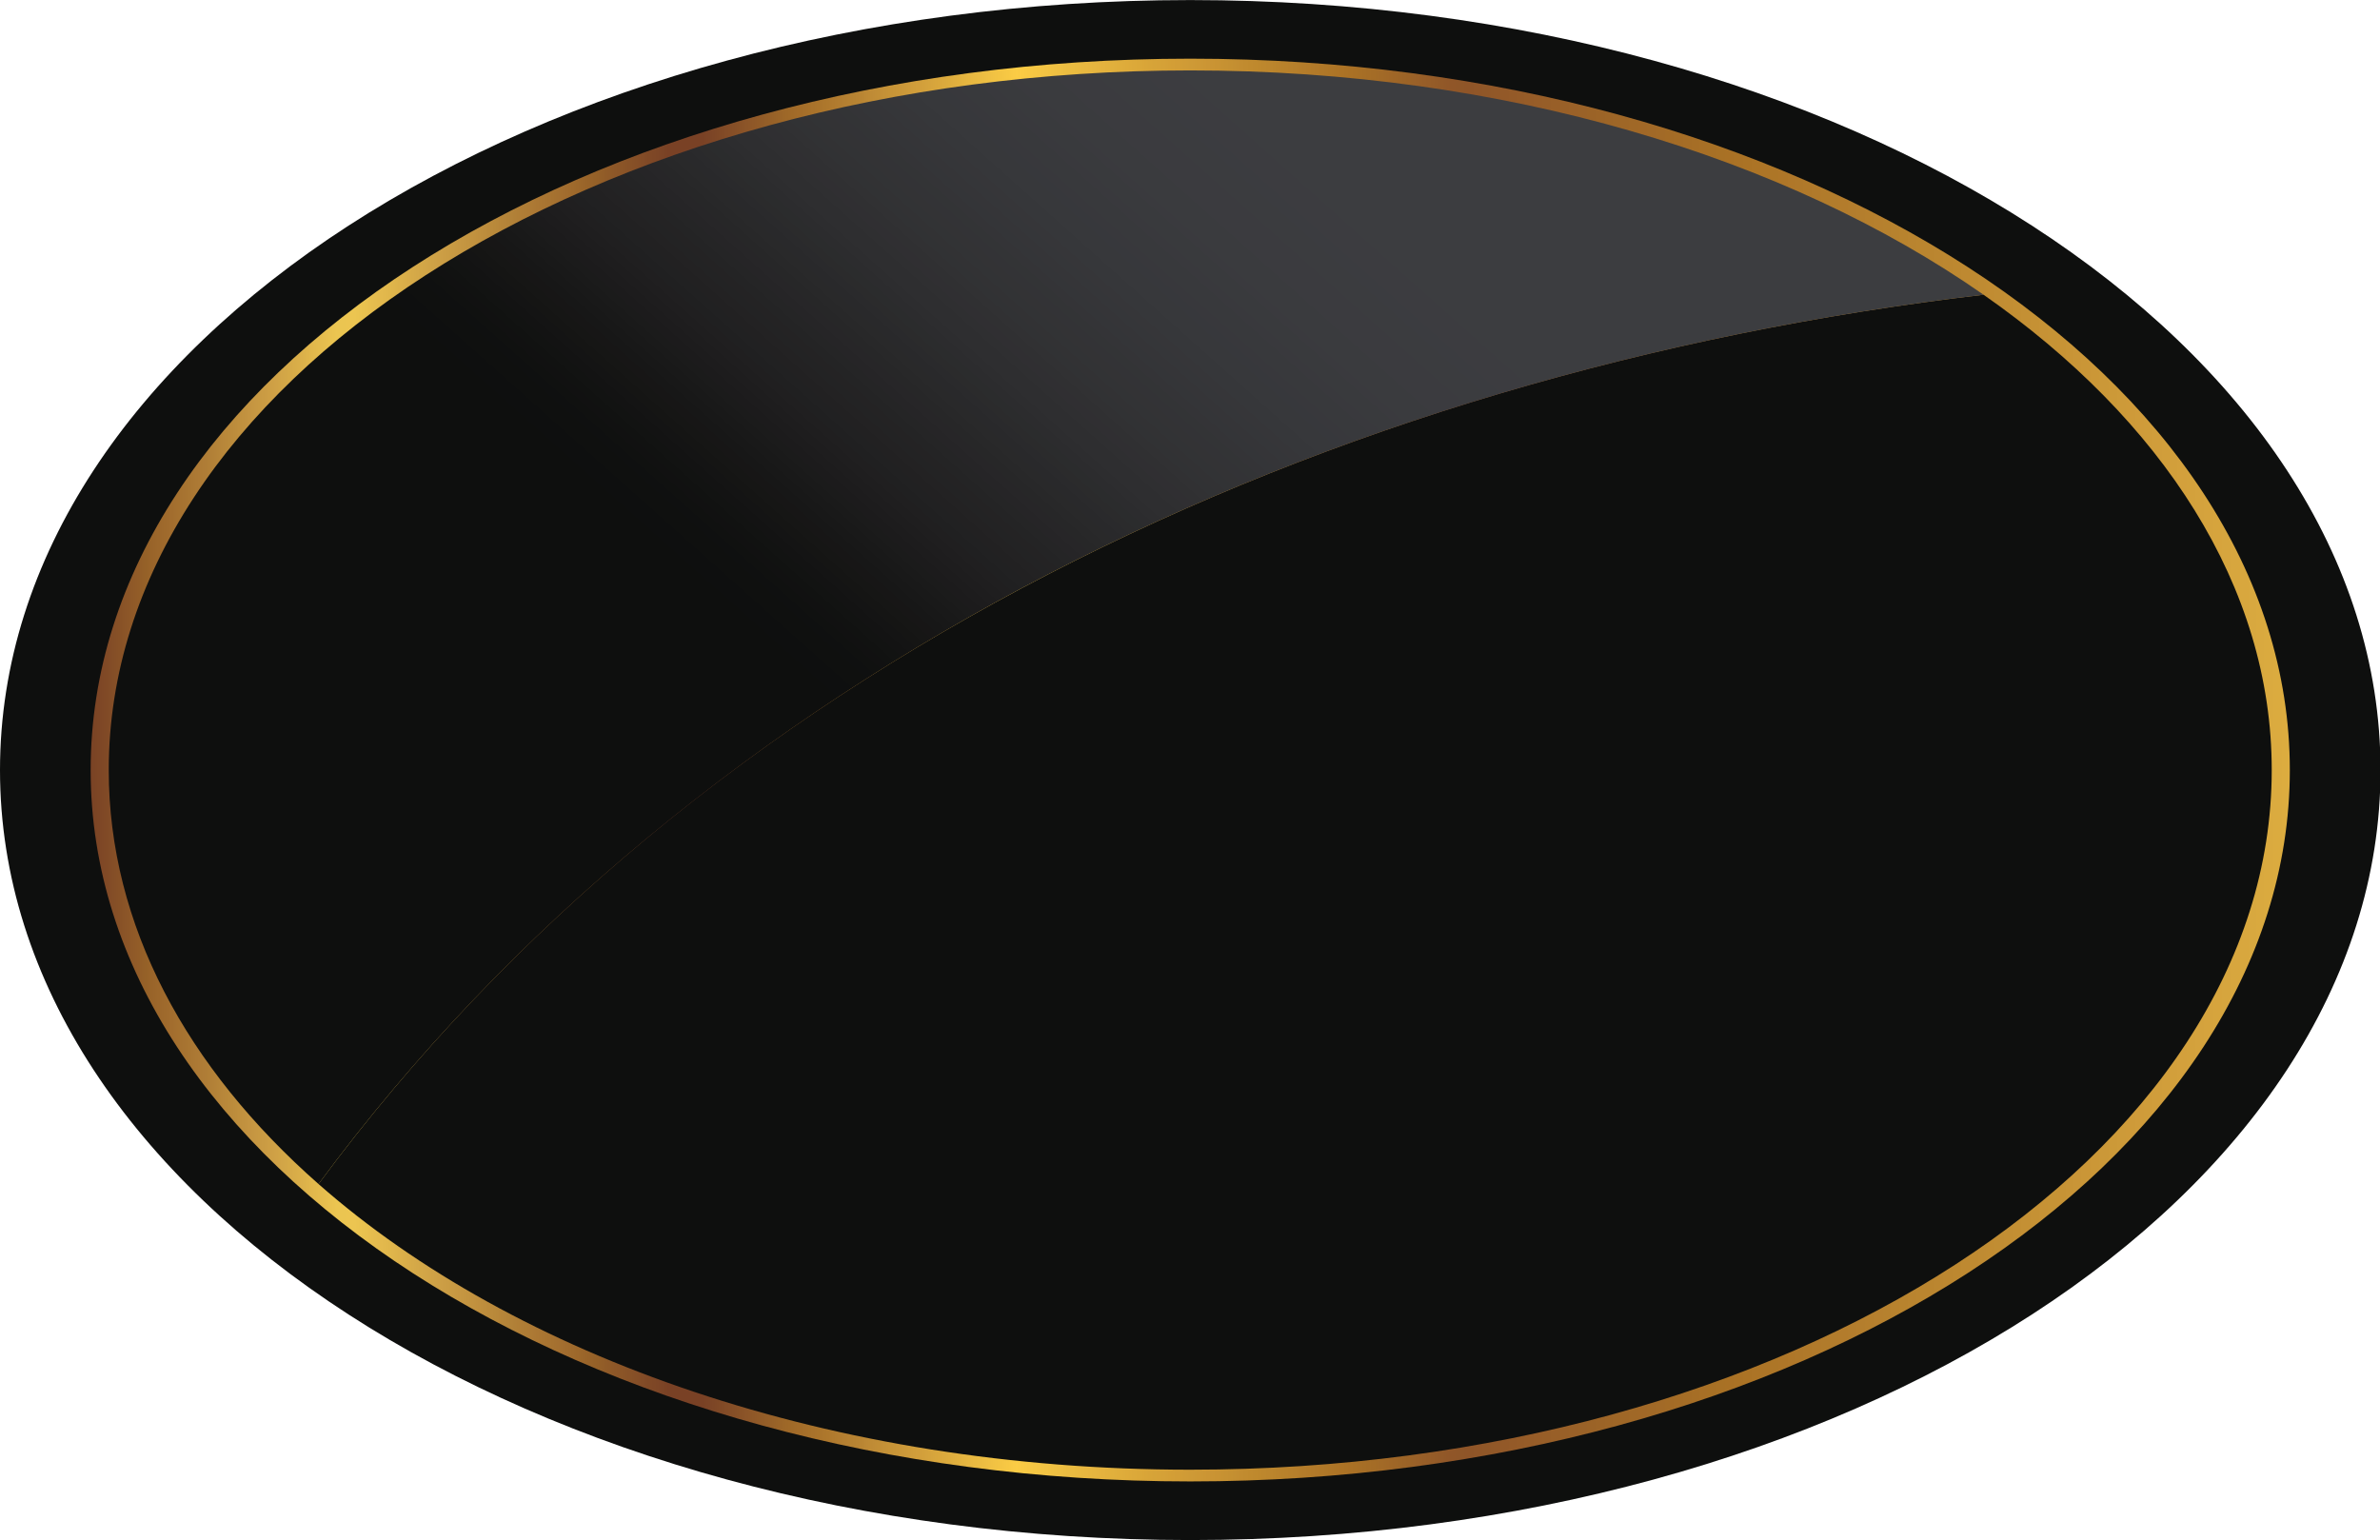 <?xml version="1.0" encoding="UTF-8"?><svg xmlns="http://www.w3.org/2000/svg" xmlns:xlink="http://www.w3.org/1999/xlink" height="105.7" preserveAspectRatio="xMidYMid meet" version="1.0" viewBox="0.0 0.0 163.3 105.7" width="163.3" zoomAndPan="magnify"><defs><clipPath id="a"><path d="M 0 0 L 163.328 0 L 163.328 105.691 L 0 105.691 Z M 0 0"/></clipPath><clipPath id="b"><path d="M 6 4 L 158 4 L 158 102 L 6 102 Z M 6 4"/></clipPath><clipPath id="c"><path d="M 157.113 52.848 C 157.113 79.809 123.336 101.668 81.668 101.668 C 39.996 101.668 6.219 79.809 6.219 52.848 C 6.219 25.887 39.996 4.027 81.668 4.027 C 123.336 4.027 157.113 25.887 157.113 52.848 Z M 157.113 52.848"/></clipPath><clipPath id="d"><path d="M 157.113 52.848 C 157.113 79.809 123.336 101.668 81.668 101.668 C 39.996 101.668 6.219 79.809 6.219 52.848 C 6.219 25.887 39.996 4.027 81.668 4.027 C 123.336 4.027 157.113 25.887 157.113 52.848"/></clipPath><clipPath id="f"><path d="M 7 4 L 137 4 L 137 82 L 7 82 Z M 7 4"/></clipPath><clipPath id="g"><path d="M 7.461 52.848 C 7.461 63.48 12.812 73.301 21.855 81.258 C 48.066 45.742 91.094 25.516 136.098 20.227 C 122.547 10.762 103.18 4.832 81.668 4.832 C 40.684 4.832 7.461 26.328 7.461 52.848 Z M 7.461 52.848"/></clipPath><clipPath id="h"><path d="M 7.461 52.848 C 7.461 63.48 12.812 73.301 21.855 81.258 C 48.066 45.742 91.094 25.516 136.098 20.227 C 122.547 10.762 103.18 4.832 81.668 4.832 C 40.684 4.832 7.461 26.328 7.461 52.848"/></clipPath><linearGradient gradientTransform="translate(6.22 52.847) scale(150.896)" gradientUnits="userSpaceOnUse" id="e" x1="0" x2="1" xlink:actuate="onLoad" xlink:show="other" xlink:type="simple" xmlns:xlink="http://www.w3.org/1999/xlink" y1="0" y2="0"><stop offset="0" stop-color="#723b24"/><stop offset=".004" stop-color="#763f25"/><stop offset=".008" stop-color="#7b4425"/><stop offset=".012" stop-color="#7f4826"/><stop offset=".016" stop-color="#834d27"/><stop offset=".02" stop-color="#885227"/><stop offset=".023" stop-color="#8c5628"/><stop offset=".027" stop-color="#915b28"/><stop offset=".031" stop-color="#956128"/><stop offset=".035" stop-color="#9a652a"/><stop offset=".039" stop-color="#9e692c"/><stop offset=".043" stop-color="#a26d2e"/><stop offset=".047" stop-color="#a67230"/><stop offset=".051" stop-color="#a97632"/><stop offset=".055" stop-color="#ad7a35"/><stop offset=".059" stop-color="#b07e36"/><stop offset=".063" stop-color="#b48338"/><stop offset=".066" stop-color="#b8873a"/><stop offset=".07" stop-color="#bb8b3b"/><stop offset=".074" stop-color="#c0903e"/><stop offset=".078" stop-color="#c49441"/><stop offset=".082" stop-color="#c89942"/><stop offset=".086" stop-color="#cc9d44"/><stop offset=".09" stop-color="#d0a246"/><stop offset=".094" stop-color="#d3a747"/><stop offset=".098" stop-color="#d8ac48"/><stop offset=".102" stop-color="#dcb14a"/><stop offset=".105" stop-color="#e0b64b"/><stop offset=".109" stop-color="#e4bb4d"/><stop offset=".113" stop-color="#e8c04f"/><stop offset=".117" stop-color="#ebc551"/><stop offset=".125" stop-color="#ecc551"/><stop offset=".129" stop-color="#e9c24f"/><stop offset=".133" stop-color="#e6bd4e"/><stop offset=".137" stop-color="#e3b94d"/><stop offset=".141" stop-color="#e0b64b"/><stop offset=".145" stop-color="#dcb14a"/><stop offset=".148" stop-color="#d9ad49"/><stop offset=".152" stop-color="#d5a948"/><stop offset=".156" stop-color="#d2a647"/><stop offset=".16" stop-color="#cfa246"/><stop offset=".164" stop-color="#cc9e45"/><stop offset=".168" stop-color="#c99b43"/><stop offset=".172" stop-color="#c69742"/><stop offset=".176" stop-color="#c39440"/><stop offset=".18" stop-color="#c0903e"/><stop offset=".184" stop-color="#bc8c3c"/><stop offset=".188" stop-color="#b9893a"/><stop offset=".191" stop-color="#b68539"/><stop offset=".195" stop-color="#b28238"/><stop offset=".199" stop-color="#b07e36"/><stop offset=".203" stop-color="#ae7b35"/><stop offset=".207" stop-color="#ab7733"/><stop offset=".211" stop-color="#a87431"/><stop offset=".215" stop-color="#a57130"/><stop offset=".219" stop-color="#a26d2f"/><stop offset=".223" stop-color="#9f6a2c"/><stop offset=".227" stop-color="#9b662a"/><stop offset=".23" stop-color="#986329"/><stop offset=".234" stop-color="#946028"/><stop offset=".238" stop-color="#905b28"/><stop offset=".242" stop-color="#8d5728"/><stop offset=".246" stop-color="#8a5427"/><stop offset=".25" stop-color="#865027"/><stop offset=".254" stop-color="#834c27"/><stop offset=".258" stop-color="#7f4826"/><stop offset=".262" stop-color="#7c4526"/><stop offset=".266" stop-color="#794125"/><stop offset=".281" stop-color="#794125"/><stop offset=".285" stop-color="#7c4526"/><stop offset=".289" stop-color="#804926"/><stop offset=".293" stop-color="#844d27"/><stop offset=".297" stop-color="#885127"/><stop offset=".301" stop-color="#8c5528"/><stop offset=".305" stop-color="#905928"/><stop offset=".309" stop-color="#935d28"/><stop offset=".313" stop-color="#976128"/><stop offset=".316" stop-color="#9b6528"/><stop offset=".32" stop-color="#9f6928"/><stop offset=".324" stop-color="#a36c29"/><stop offset=".328" stop-color="#a6702a"/><stop offset=".332" stop-color="#a9732b"/><stop offset=".336" stop-color="#ad772c"/><stop offset=".34" stop-color="#b07a2e"/><stop offset=".344" stop-color="#b37e31"/><stop offset=".348" stop-color="#b68232"/><stop offset=".352" stop-color="#b98533"/><stop offset=".355" stop-color="#bd8935"/><stop offset=".359" stop-color="#c18d36"/><stop offset=".363" stop-color="#c49137"/><stop offset=".367" stop-color="#c89537"/><stop offset=".371" stop-color="#cb9839"/><stop offset=".375" stop-color="#cf9c3a"/><stop offset=".379" stop-color="#d29f3b"/><stop offset=".383" stop-color="#d5a33c"/><stop offset=".387" stop-color="#d9a73c"/><stop offset=".391" stop-color="#dcab3d"/><stop offset=".395" stop-color="#e0af3e"/><stop offset=".398" stop-color="#e4b43f"/><stop offset=".402" stop-color="#e8b841"/><stop offset=".406" stop-color="#ebbc42"/><stop offset=".41" stop-color="#efc043"/><stop offset=".414" stop-color="#f3c443"/><stop offset=".418" stop-color="#f7c844"/><stop offset=".422" stop-color="#fbcc45"/><stop offset=".426" stop-color="#f8c944"/><stop offset=".43" stop-color="#f5c643"/><stop offset=".434" stop-color="#f3c443"/><stop offset=".438" stop-color="#f0c142"/><stop offset=".441" stop-color="#eebf42"/><stop offset=".445" stop-color="#ebbc41"/><stop offset=".449" stop-color="#e9ba40"/><stop offset=".453" stop-color="#e8b740"/><stop offset=".457" stop-color="#e6b53f"/><stop offset=".461" stop-color="#e4b23e"/><stop offset=".465" stop-color="#e1b03c"/><stop offset=".469" stop-color="#dfad3b"/><stop offset=".473" stop-color="#ddaa3a"/><stop offset=".477" stop-color="#dba839"/><stop offset=".48" stop-color="#d9a538"/><stop offset=".484" stop-color="#d6a338"/><stop offset=".488" stop-color="#d5a137"/><stop offset=".492" stop-color="#d39e36"/><stop offset=".496" stop-color="#d19c36"/><stop offset=".5" stop-color="#ce9a36"/><stop offset=".504" stop-color="#cd9835"/><stop offset=".508" stop-color="#cb9534"/><stop offset=".512" stop-color="#c99333"/><stop offset=".516" stop-color="#c69132"/><stop offset=".52" stop-color="#c48f31"/><stop offset=".523" stop-color="#c28c30"/><stop offset=".527" stop-color="#c08a2e"/><stop offset=".531" stop-color="#be882d"/><stop offset=".535" stop-color="#bc862d"/><stop offset=".539" stop-color="#b9832c"/><stop offset=".543" stop-color="#b8812b"/><stop offset=".547" stop-color="#b67f2b"/><stop offset=".551" stop-color="#b47c2a"/><stop offset=".555" stop-color="#b27a29"/><stop offset=".559" stop-color="#b07828"/><stop offset=".563" stop-color="#ae7627"/><stop offset=".566" stop-color="#ad7426"/><stop offset=".57" stop-color="#ab7225"/><stop offset=".574" stop-color="#a97025"/><stop offset=".578" stop-color="#a66e26"/><stop offset=".582" stop-color="#a46c26"/><stop offset=".586" stop-color="#a26a27"/><stop offset=".59" stop-color="#a06727"/><stop offset=".594" stop-color="#9d6527"/><stop offset=".598" stop-color="#9b6327"/><stop offset=".602" stop-color="#996028"/><stop offset=".605" stop-color="#975e28"/><stop offset=".609" stop-color="#955c28"/><stop offset=".613" stop-color="#925928"/><stop offset=".617" stop-color="#905628"/><stop offset=".621" stop-color="#8f5628"/><stop offset=".625" stop-color="#8f5528"/><stop offset=".629" stop-color="#905628"/><stop offset=".633" stop-color="#905728"/><stop offset=".637" stop-color="#925828"/><stop offset=".641" stop-color="#935928"/><stop offset=".645" stop-color="#945a28"/><stop offset=".648" stop-color="#955b28"/><stop offset=".652" stop-color="#965c28"/><stop offset=".656" stop-color="#975d28"/><stop offset=".66" stop-color="#975e28"/><stop offset=".664" stop-color="#985f28"/><stop offset=".668" stop-color="#996028"/><stop offset=".672" stop-color="#9a6128"/><stop offset=".676" stop-color="#9a6228"/><stop offset=".68" stop-color="#9b6327"/><stop offset=".684" stop-color="#9c6427"/><stop offset=".688" stop-color="#9d6527"/><stop offset=".691" stop-color="#9e6627"/><stop offset=".695" stop-color="#9f6727"/><stop offset=".699" stop-color="#a06827"/><stop offset=".703" stop-color="#a16827"/><stop offset=".707" stop-color="#a16927"/><stop offset=".711" stop-color="#a26a27"/><stop offset=".715" stop-color="#a36b26"/><stop offset=".719" stop-color="#a46c26"/><stop offset=".723" stop-color="#a56d26"/><stop offset=".727" stop-color="#a66e26"/><stop offset=".73" stop-color="#a76f26"/><stop offset=".734" stop-color="#a77025"/><stop offset=".738" stop-color="#a87125"/><stop offset=".742" stop-color="#a97125"/><stop offset=".746" stop-color="#aa7225"/><stop offset=".75" stop-color="#ab7325"/><stop offset=".754" stop-color="#ac7426"/><stop offset=".758" stop-color="#ad7527"/><stop offset=".762" stop-color="#ad7627"/><stop offset=".766" stop-color="#ae7628"/><stop offset=".77" stop-color="#af7729"/><stop offset=".773" stop-color="#af782a"/><stop offset=".777" stop-color="#b0792a"/><stop offset=".781" stop-color="#b17a2b"/><stop offset=".785" stop-color="#b17b2b"/><stop offset=".789" stop-color="#b27c2c"/><stop offset=".793" stop-color="#b37c2c"/><stop offset=".797" stop-color="#b37d2d"/><stop offset=".801" stop-color="#b47e2d"/><stop offset=".805" stop-color="#b57f2d"/><stop offset=".809" stop-color="#b6802e"/><stop offset=".813" stop-color="#b6812e"/><stop offset=".816" stop-color="#b7822e"/><stop offset=".82" stop-color="#b8832e"/><stop offset=".824" stop-color="#b9842f"/><stop offset=".828" stop-color="#ba852f"/><stop offset=".832" stop-color="#ba852f"/><stop offset=".836" stop-color="#bb8630"/><stop offset=".84" stop-color="#bc8730"/><stop offset=".844" stop-color="#bd8830"/><stop offset=".848" stop-color="#be8931"/><stop offset=".852" stop-color="#be8a31"/><stop offset=".855" stop-color="#bf8b32"/><stop offset=".859" stop-color="#c18c32"/><stop offset=".863" stop-color="#c18d33"/><stop offset=".867" stop-color="#c28e33"/><stop offset=".871" stop-color="#c38f33"/><stop offset=".875" stop-color="#c49034"/><stop offset=".879" stop-color="#c59134"/><stop offset=".883" stop-color="#c69235"/><stop offset=".887" stop-color="#c69335"/><stop offset=".891" stop-color="#c79335"/><stop offset=".895" stop-color="#c89436"/><stop offset=".898" stop-color="#c99537"/><stop offset=".902" stop-color="#ca9637"/><stop offset=".906" stop-color="#cb9737"/><stop offset=".91" stop-color="#cb9838"/><stop offset=".914" stop-color="#cc9938"/><stop offset=".918" stop-color="#cd9a39"/><stop offset=".922" stop-color="#ce9a39"/><stop offset=".926" stop-color="#cf9b3a"/><stop offset=".93" stop-color="#cf9c3a"/><stop offset=".934" stop-color="#d09d3b"/><stop offset=".938" stop-color="#d19e3b"/><stop offset=".941" stop-color="#d29f3b"/><stop offset=".945" stop-color="#d3a03c"/><stop offset=".949" stop-color="#d3a13c"/><stop offset=".953" stop-color="#d4a23d"/><stop offset=".957" stop-color="#d5a33d"/><stop offset=".961" stop-color="#d6a43d"/><stop offset=".965" stop-color="#d6a53e"/><stop offset=".969" stop-color="#d7a63e"/><stop offset=".973" stop-color="#d8a73e"/><stop offset=".977" stop-color="#d8a83f"/><stop offset=".98" stop-color="#d9a93f"/><stop offset=".984" stop-color="#daaa3f"/><stop offset=".988" stop-color="#dbab3f"/><stop offset=".992" stop-color="#dcac3f"/><stop offset=".996" stop-color="#ddad40"/><stop offset="1" stop-color="#deaf41"/></linearGradient><linearGradient gradientTransform="scale(-114.749) rotate(-47.782 -.428 .982)" gradientUnits="userSpaceOnUse" id="i" x1="-.179" x2="1.068" xlink:actuate="onLoad" xlink:show="other" xlink:type="simple" xmlns:xlink="http://www.w3.org/1999/xlink" y1="0" y2="0"><stop offset="0" stop-color="#3c3d40"/><stop offset=".25" stop-color="#3c3d40"/><stop offset=".266" stop-color="#3c3c40"/><stop offset=".273" stop-color="#3b3c40"/><stop offset=".277" stop-color="#3b3c3f"/><stop offset=".281" stop-color="#3b3c3f"/><stop offset=".289" stop-color="#3b3b3f"/><stop offset=".297" stop-color="#3b3b3f"/><stop offset=".301" stop-color="#3a3b3e"/><stop offset=".305" stop-color="#3a3b3e"/><stop offset=".309" stop-color="#3a3b3e"/><stop offset=".313" stop-color="#3a3a3e"/><stop offset=".316" stop-color="#393a3d"/><stop offset=".32" stop-color="#393a3d"/><stop offset=".324" stop-color="#39393d"/><stop offset=".328" stop-color="#38393c"/><stop offset=".332" stop-color="#38393c"/><stop offset=".336" stop-color="#38383c"/><stop offset=".34" stop-color="#37383c"/><stop offset=".344" stop-color="#37383b"/><stop offset=".348" stop-color="#37383b"/><stop offset=".352" stop-color="#36373a"/><stop offset=".355" stop-color="#36373a"/><stop offset=".359" stop-color="#363639"/><stop offset=".363" stop-color="#353639"/><stop offset=".367" stop-color="#353538"/><stop offset=".371" stop-color="#343538"/><stop offset=".375" stop-color="#343437"/><stop offset=".379" stop-color="#333436"/><stop offset=".383" stop-color="#333336"/><stop offset=".387" stop-color="#333335"/><stop offset=".391" stop-color="#323335"/><stop offset=".395" stop-color="#323234"/><stop offset=".398" stop-color="#313234"/><stop offset=".402" stop-color="#313133"/><stop offset=".406" stop-color="#303032"/><stop offset=".41" stop-color="#302f32"/><stop offset=".414" stop-color="#2f2f31"/><stop offset=".418" stop-color="#2e2e30"/><stop offset=".422" stop-color="#2e2e30"/><stop offset=".426" stop-color="#2d2d2f"/><stop offset=".43" stop-color="#2c2c2e"/><stop offset=".434" stop-color="#2b2c2d"/><stop offset=".438" stop-color="#2b2b2c"/><stop offset=".441" stop-color="#2a2a2c"/><stop offset=".445" stop-color="#29292b"/><stop offset=".449" stop-color="#29292a"/><stop offset=".453" stop-color="#282829"/><stop offset=".457" stop-color="#272728"/><stop offset=".461" stop-color="#272628"/><stop offset=".465" stop-color="#262527"/><stop offset=".469" stop-color="#252526"/><stop offset=".473" stop-color="#242425"/><stop offset=".477" stop-color="#242324"/><stop offset=".48" stop-color="#232324"/><stop offset=".484" stop-color="#232223"/><stop offset=".488" stop-color="#222122"/><stop offset=".492" stop-color="#212122"/><stop offset=".496" stop-color="#202021"/><stop offset=".5" stop-color="#201f20"/><stop offset=".504" stop-color="#1f1e1f"/><stop offset=".508" stop-color="#1e1d1e"/><stop offset=".512" stop-color="#1d1c1d"/><stop offset=".516" stop-color="#1c1b1c"/><stop offset=".52" stop-color="#1b1b1b"/><stop offset=".523" stop-color="#1a1a1a"/><stop offset=".527" stop-color="#191919"/><stop offset=".531" stop-color="#181818"/><stop offset=".535" stop-color="#171717"/><stop offset=".539" stop-color="#171616"/><stop offset=".543" stop-color="#161615"/><stop offset=".547" stop-color="#151514"/><stop offset=".551" stop-color="#141414"/><stop offset=".555" stop-color="#131313"/><stop offset=".559" stop-color="#121312"/><stop offset=".563" stop-color="#111211"/><stop offset=".566" stop-color="#111"/><stop offset=".57" stop-color="#101110"/><stop offset=".574" stop-color="#0f1010"/><stop offset=".578" stop-color="#0f100f"/><stop offset=".582" stop-color="#0f100f"/><stop offset=".586" stop-color="#0e0f0f"/><stop offset=".59" stop-color="#0e0f0f"/><stop offset=".594" stop-color="#0e0f0e"/><stop offset=".625" stop-color="#0e0f0e"/><stop offset=".75" stop-color="#0e0f0e"/><stop offset="1" stop-color="#0e0f0e"/></linearGradient></defs><g><g clip-path="url(#a)" id="change1_1"><path d="M 163.336 52.848 C 163.336 82.031 126.77 105.691 81.668 105.691 C 36.562 105.691 0 82.031 0 52.848 C 0 23.664 36.562 0.004 81.668 0.004 C 126.77 0.004 163.336 23.664 163.336 52.848" fill="#0e0f0e"/></g><g clip-path="url(#b)"><g clip-path="url(#c)"><g clip-path="url(#d)"><path d="M 6.219 4.027 L 6.219 101.668 L 157.113 101.668 L 157.113 4.027 Z M 6.219 4.027" fill="url(#e)"/></g></g></g><g id="change1_2"><path d="M 21.855 81.258 C 35.363 93.145 57.117 100.863 81.668 100.863 C 122.648 100.863 155.871 79.367 155.871 52.848 C 155.871 40.25 148.363 28.793 136.098 20.227 C 91.094 25.516 48.066 45.742 21.855 81.258" fill="#0e0f0e"/></g><g clip-path="url(#f)"><g clip-path="url(#g)"><g clip-path="url(#h)"><path d="M 174.129 39.34 L 65.543 -59.18 L -30.57 46.75 L 78.016 145.273 Z M 174.129 39.34" fill="url(#i)"/></g></g></g></g></svg>